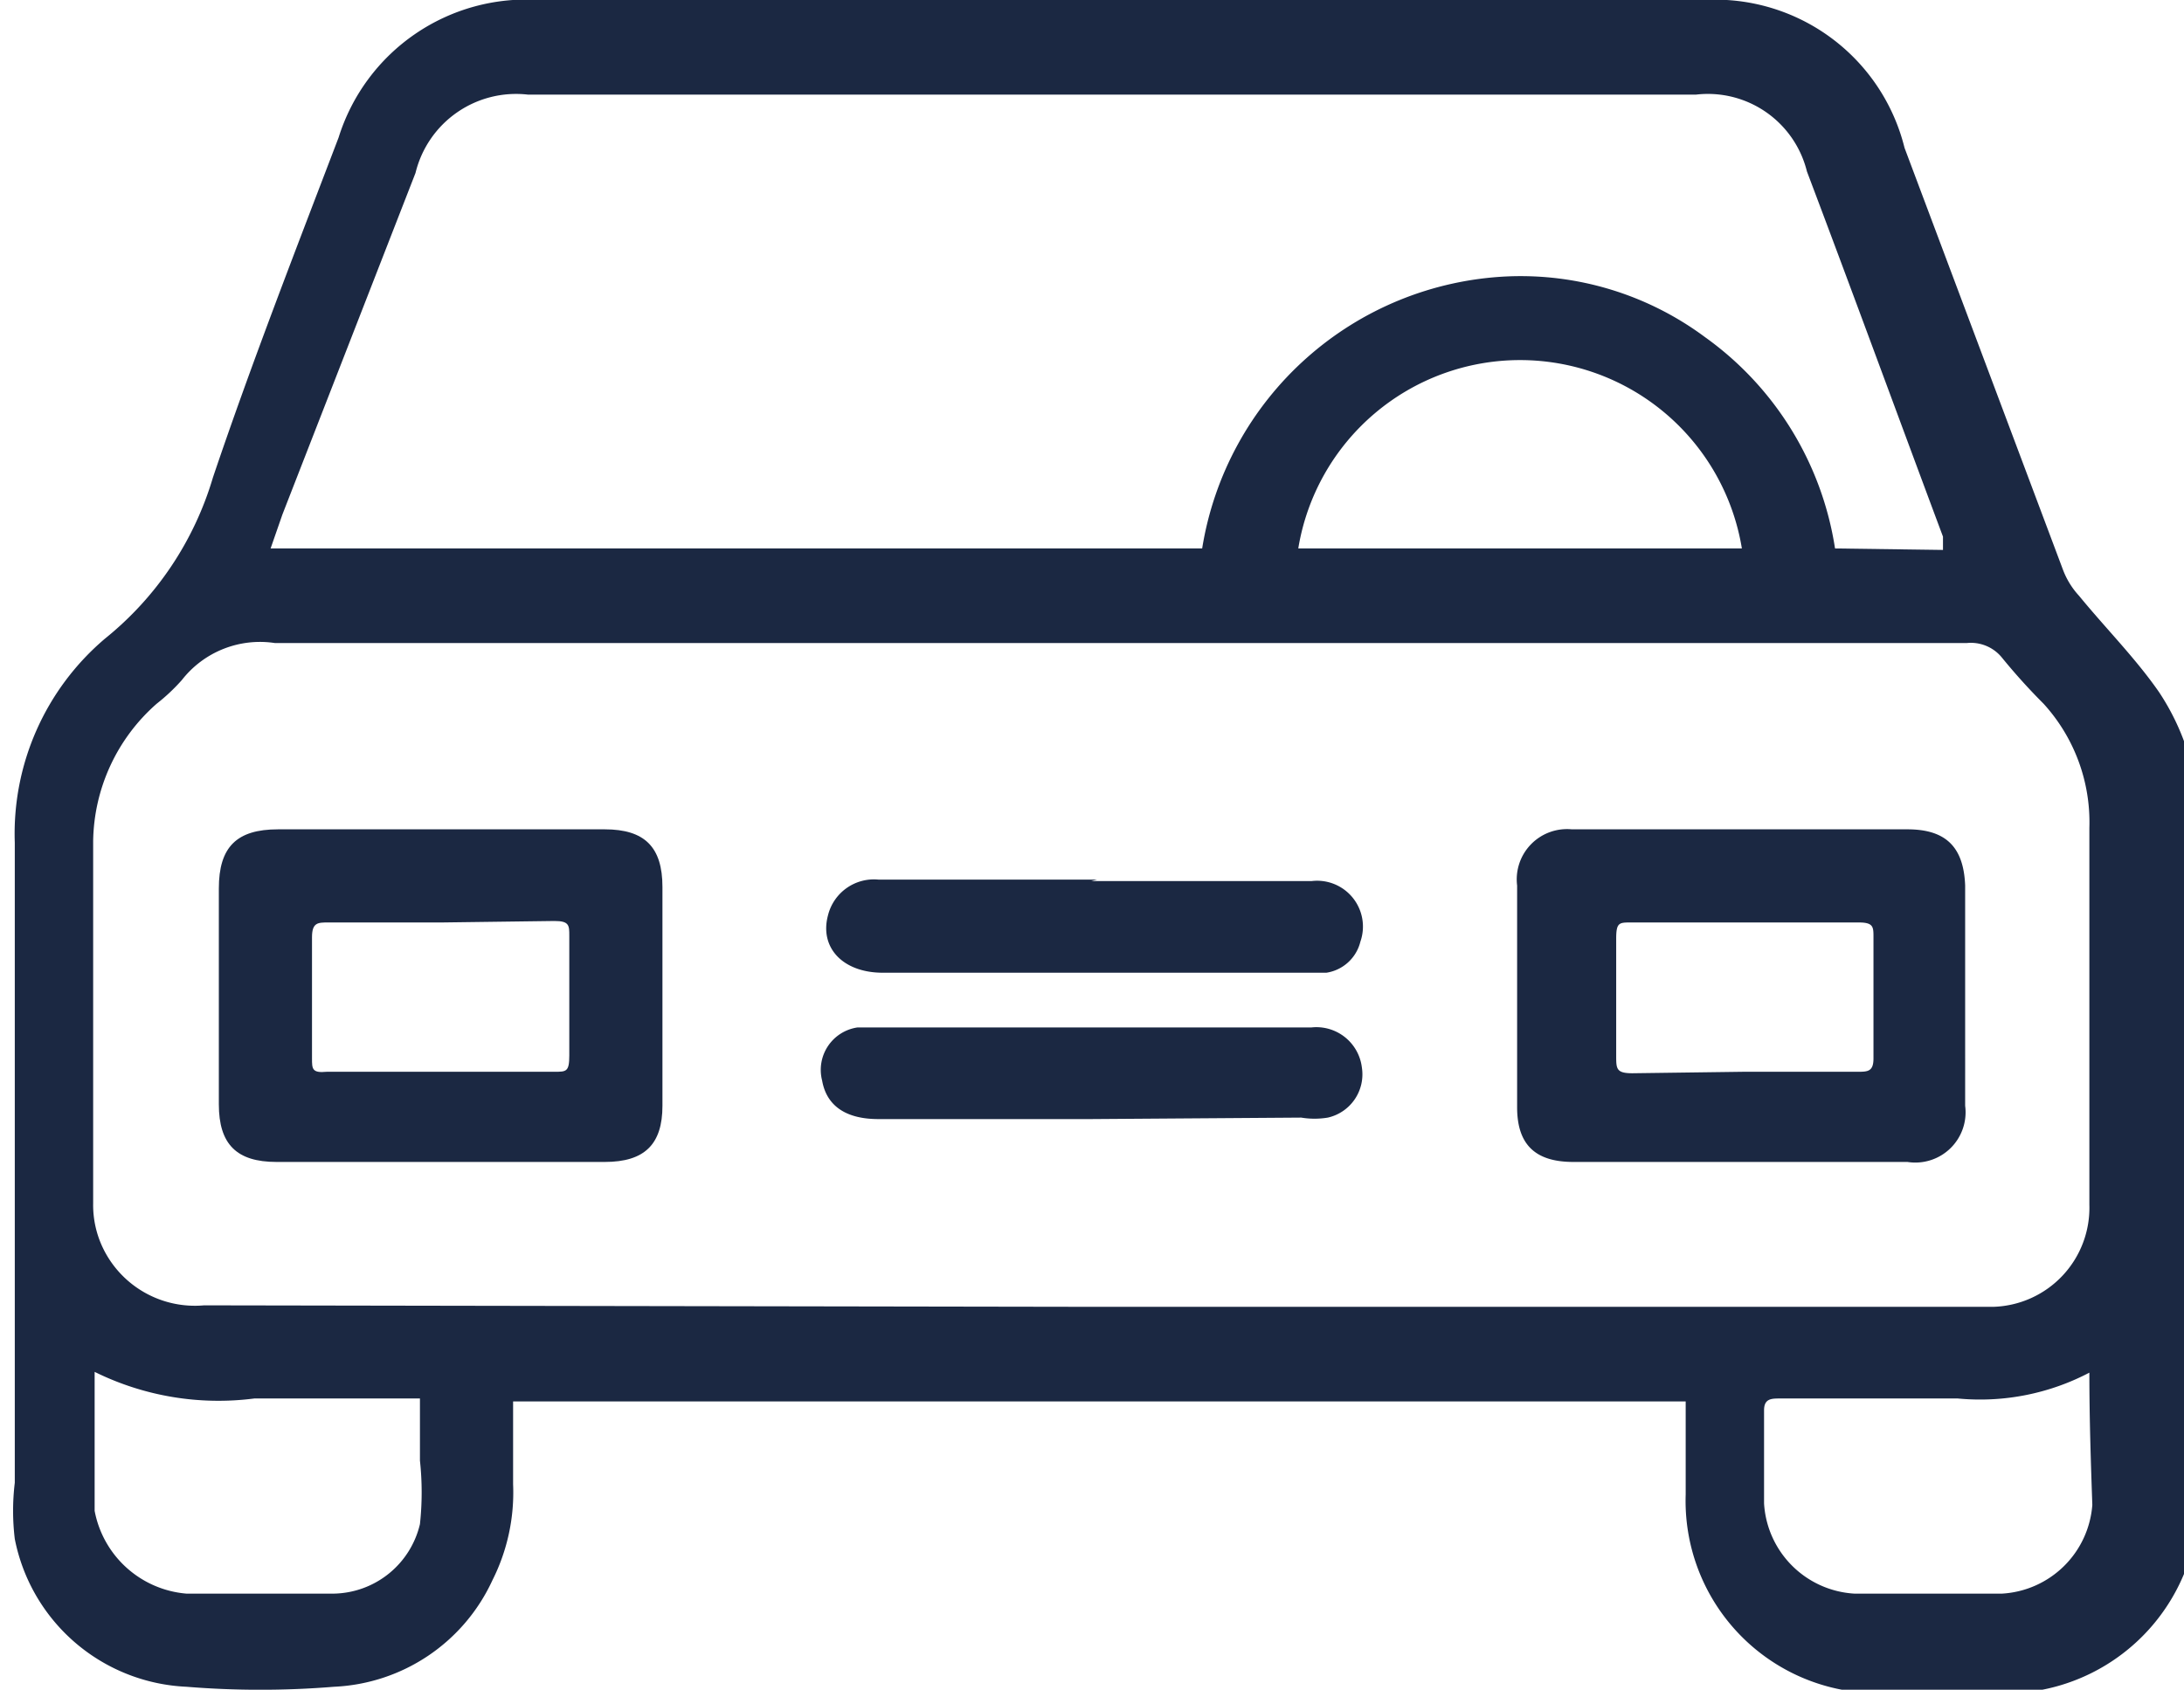 <svg id="Camada_1" data-name="Camada 1" xmlns="http://www.w3.org/2000/svg" viewBox="0 0 14.77 11.43"><defs><style>.cls-1{fill:#1b2842;}</style></defs><path class="cls-1" d="M955.83,79v.56a1.32,1.32,0,0,1-.14.65,1.24,1.24,0,0,1-1.07.72,6.14,6.14,0,0,1-1,0,1.24,1.24,0,0,1-1.16-1,1.58,1.58,0,0,1,0-.38V75.22a1.73,1.73,0,0,1,.61-1.38,2.2,2.2,0,0,0,.73-1.09c.26-.77.56-1.54.85-2.3a1.33,1.33,0,0,1,1.36-.93h7.87a1.32,1.32,0,0,1,1.36,1l1.07,2.85a.54.54,0,0,0,.11.18c.18.22.38.42.54.65a1.61,1.61,0,0,1,.27.93v4.51a1.31,1.31,0,0,1-1.2,1.33,5.36,5.36,0,0,1-1.06,0,1.3,1.3,0,0,1-1.21-1.34V79Zm3.91-.64h6.1a.67.67,0,0,0,.65-.69V75.12a1.19,1.19,0,0,0-.31-.84,4.12,4.12,0,0,1-.28-.31.27.27,0,0,0-.24-.1H954.22a.67.67,0,0,0-.63.25,1.29,1.29,0,0,1-.17.16,1.26,1.26,0,0,0-.43.93c0,.81,0,1.63,0,2.45a.67.67,0,0,0,.07.31.69.69,0,0,0,.68.38Zm5.76-5.12,0-.09c-.31-.83-.61-1.65-.92-2.47a.69.69,0,0,0-.75-.52h-7.9a.7.7,0,0,0-.76.53L954.27,73l-.08.23h6.3a2.19,2.19,0,0,1,2.06-1.84,2.09,2.09,0,0,1,1.34.41,2.16,2.16,0,0,1,.88,1.43ZM953,78.8v.78s0,.11,0,.16a.69.69,0,0,0,.62.56c.32,0,.64,0,1,0a.61.61,0,0,0,.58-.47,2,2,0,0,0,0-.43c0-.13,0-.27,0-.42h-1.12A1.89,1.89,0,0,1,953,78.8Zm13.5,0a1.59,1.59,0,0,1-.9.18H964.4c-.06,0-.11,0-.11.08s0,.42,0,.63a.65.65,0,0,0,.61.61c.32,0,.65,0,1,0a.65.65,0,0,0,.61-.6C966.5,79.41,966.49,79.12,966.49,78.8Zm-5.36-5.57h3a1.52,1.52,0,0,0-3,0Z" transform="translate(-952.36 -69.52)"/><path class="cls-1" d="M955.35,75.13h1.1c.27,0,.39.12.39.39V77c0,.26-.12.38-.39.38h-2.22c-.27,0-.39-.12-.39-.39V75.53c0-.28.12-.4.4-.4Zm0,.63h-.77c-.07,0-.11,0-.11.1,0,.27,0,.55,0,.82,0,.07,0,.1.1.09h1.54c.08,0,.1,0,.1-.11v-.81c0-.07,0-.1-.1-.1Z" transform="translate(-952.36 -69.52)"/><path class="cls-1" d="M964.15,75.13h1.11c.26,0,.38.12.39.38V77a.34.34,0,0,1-.39.38H963c-.26,0-.38-.12-.38-.37V75.51a.34.34,0,0,1,.37-.38Zm0,1.64h.77c.07,0,.11,0,.11-.09,0-.27,0-.55,0-.82,0-.07,0-.1-.1-.1h-1.54c-.08,0-.1,0-.1.11v.79c0,.09,0,.12.11.12Z" transform="translate(-952.36 -69.52)"/><path class="cls-1" d="M959.74,75.48h1.49a.31.31,0,0,1,.33.41.28.28,0,0,1-.23.21h-3c-.27,0-.43-.17-.37-.39a.32.32,0,0,1,.34-.24h1.48Z" transform="translate(-952.36 -69.52)"/><path class="cls-1" d="M959.74,77.09H958.3c-.22,0-.35-.09-.38-.26a.29.29,0,0,1,.24-.36h3.07a.31.31,0,0,1,.34.27.3.3,0,0,1-.23.34.55.55,0,0,1-.18,0Z" transform="translate(-952.36 -69.52)"/></svg>